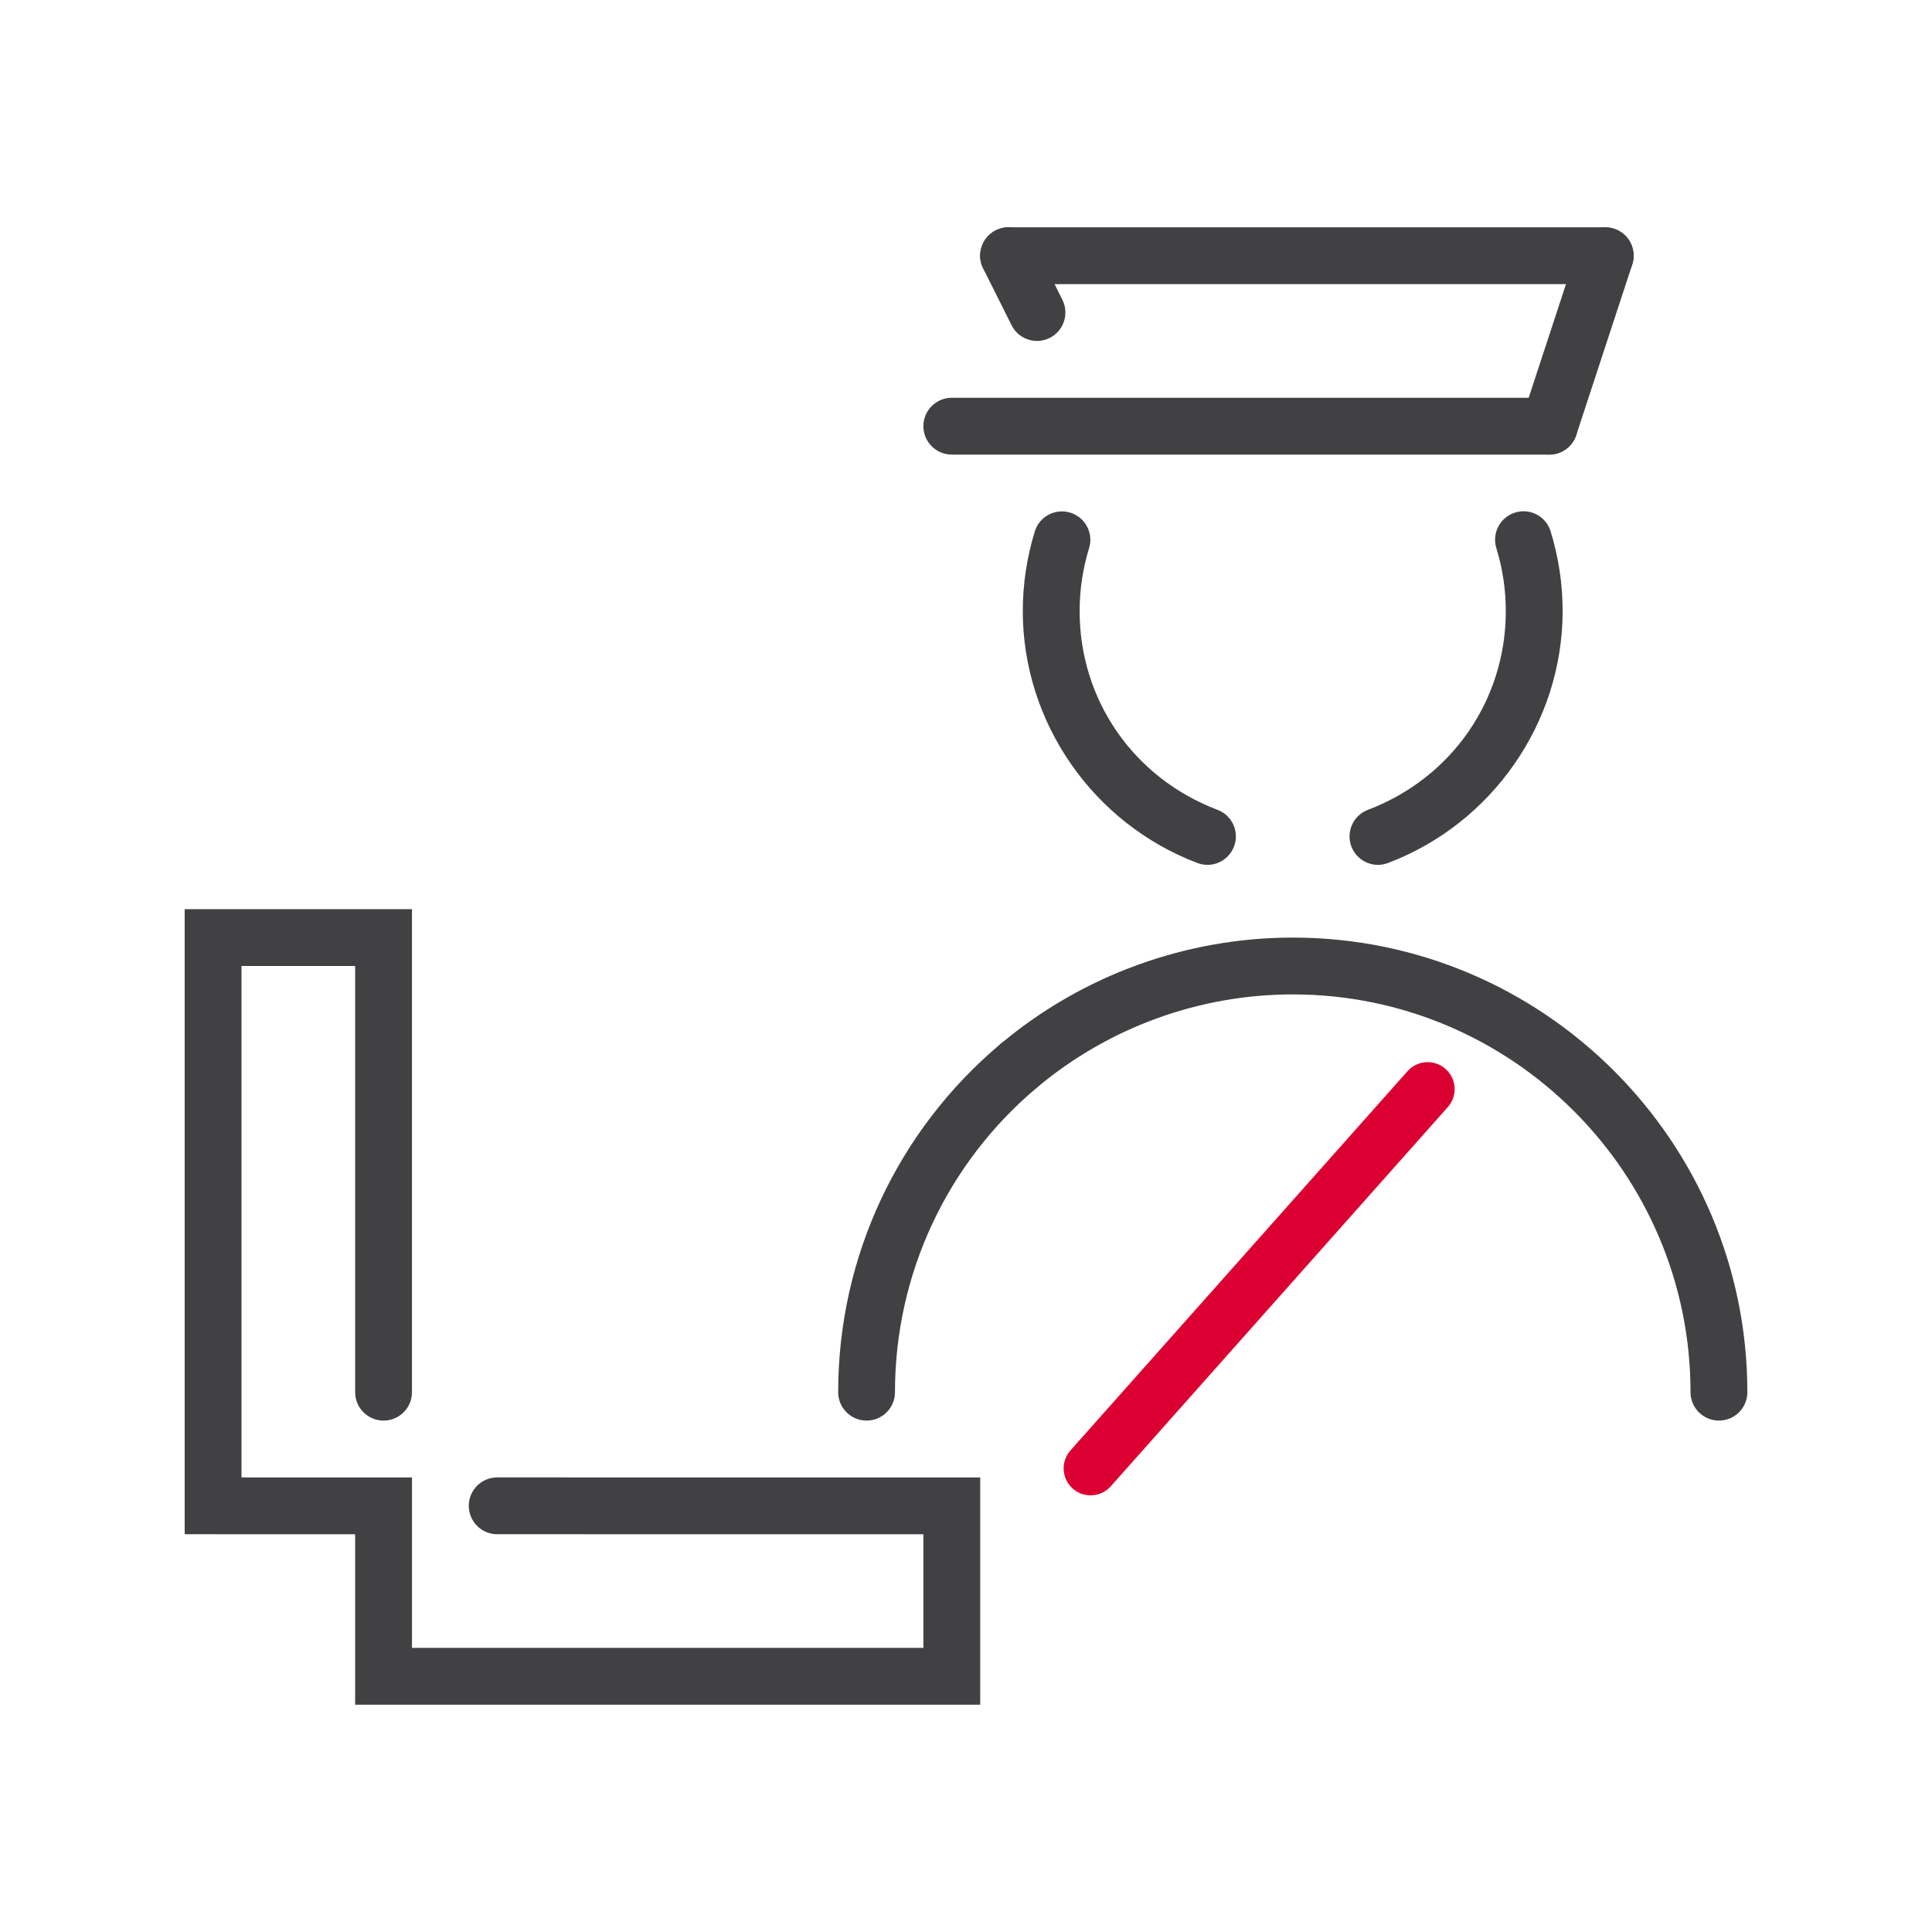 <?xml version="1.0" encoding="iso-8859-1"?>
<!-- Generator: Adobe Illustrator 20.1.0, SVG Export Plug-In . SVG Version: 6.00 Build 0)  -->
<svg width="40px" height="40px" version="1.1" xmlns="http://www.w3.org/2000/svg" xmlns:xlink="http://www.w3.org/1999/xlink" x="0px" y="0px"
	 viewBox="0 0 68 68" style="enable-background:new 0 0 68 68;" xml:space="preserve">
<g id="Delivery_x5F_Customs_x5F_blackred_x5F_pos_x5F_rgb">
	<g id="Customs_2_">
		<rect id="XMLID_2299_" style="fill:none;" width="68" height="68"/>
		<path style="fill:#414042;" d="M60.501,50c-0.553,0-1-0.447-1-1c0-7.72-6.28-14-14-14c-3.29,0-6.486,1.164-9.001,3.277
			c-0.424,0.354-1.054,0.3-1.409-0.122c-0.355-0.423-0.301-1.054,0.122-1.409C38.088,34.331,41.741,33,45.501,33
			c8.822,0,16,7.178,16,16C61.501,49.553,61.054,50,60.501,50z"/>
		<path style="fill:#414042;" d="M42.499,30.44c-0.118,0-0.237-0.021-0.354-0.065c-3.676-1.393-6.146-4.954-6.146-8.863
			c0-0.955,0.143-1.899,0.423-2.807c0.161-0.528,0.718-0.824,1.25-0.661c0.527,0.163,0.823,0.723,0.66,1.25
			c-0.221,0.717-0.333,1.462-0.333,2.217c0,3.131,1.905,5.875,4.854,6.993c0.517,0.196,0.776,0.773,0.581,1.29
			C43.282,30.193,42.902,30.44,42.499,30.44z"/>
		<path style="fill:#414042;" d="M48.5,30.44c-0.403,0-0.783-0.247-0.936-0.646c-0.195-0.517,0.064-1.094,0.581-1.29
			c2.948-1.117,4.854-3.862,4.854-6.993c0-0.758-0.112-1.505-0.333-2.219c-0.163-0.528,0.132-1.088,0.659-1.251
			c0.531-0.166,1.088,0.132,1.251,0.659c0.28,0.906,0.423,1.852,0.423,2.811c0,3.909-2.47,7.471-6.145,8.863
			C48.737,30.419,48.618,30.44,48.5,30.44z"/>
		<path style="fill:#414042;" d="M30.501,50c-0.552,0-1-0.447-1-1c0-4.737,2.082-9.203,5.711-12.254
			c0.423-0.356,1.053-0.301,1.409,0.122c0.355,0.423,0.301,1.054-0.122,1.409c-3.177,2.67-4.999,6.578-4.999,10.723
			C31.501,49.553,31.054,50,30.501,50z"/>
		<path style="fill:#DC0032;" d="M38.386,52.631c-0.225,0-0.45-0.079-0.631-0.239c-0.392-0.349-0.427-0.949-0.079-1.341
			l11.863-13.348c0.348-0.393,0.949-0.427,1.341-0.079c0.392,0.349,0.427,0.949,0.079,1.341L39.096,52.313
			C38.908,52.523,38.647,52.631,38.386,52.631z"/>
		<path style="fill:#414042;" d="M54.529,16L54.529,16L33.5,16c-0.552,0-1-0.448-1-1s0.448-1,1-1l0,0l21.03,0c0.553,0,1,0.448,1,1
			S55.081,16,54.529,16z"/>
		<path style="fill:#414042;" d="M54.529,16.001c-0.104,0-0.208-0.017-0.312-0.05c-0.525-0.172-0.811-0.737-0.639-1.262l1.97-6
			c0.173-0.524,0.737-0.809,1.262-0.638c0.525,0.172,0.811,0.737,0.639,1.262l-1.97,6C55.341,15.733,54.95,16.001,54.529,16.001z"/>
		<path style="fill:#414042;" d="M36.5,12c-0.367,0-0.72-0.202-0.896-0.553l-1-2c-0.247-0.494-0.047-1.095,0.447-1.342
			c0.494-0.247,1.094-0.047,1.342,0.447l1,2c0.247,0.494,0.047,1.095-0.447,1.342C36.803,11.966,36.65,12,36.5,12z"/>
		<path style="fill:#414042;" d="M56.499,10h-21c-0.552,0-1-0.448-1-1s0.448-1,1-1h21c0.553,0,1,0.448,1,1S57.052,10,56.499,10z"/>
		<path style="fill:#414042;" d="M34.5,60h-22v-5.999L6.5,54V32h8v17c0,0.553-0.448,1-1,1s-1-0.447-1-1V34h-4v18l6,0.001V58h18
			v-3.999L17.5,54c-0.552,0-1-0.448-1-1c0-0.553,0.448-1,1-1l0,0l17,0.001V60z"/>
	</g>
</g>
<g id="Layer_1">
</g>
</svg>
